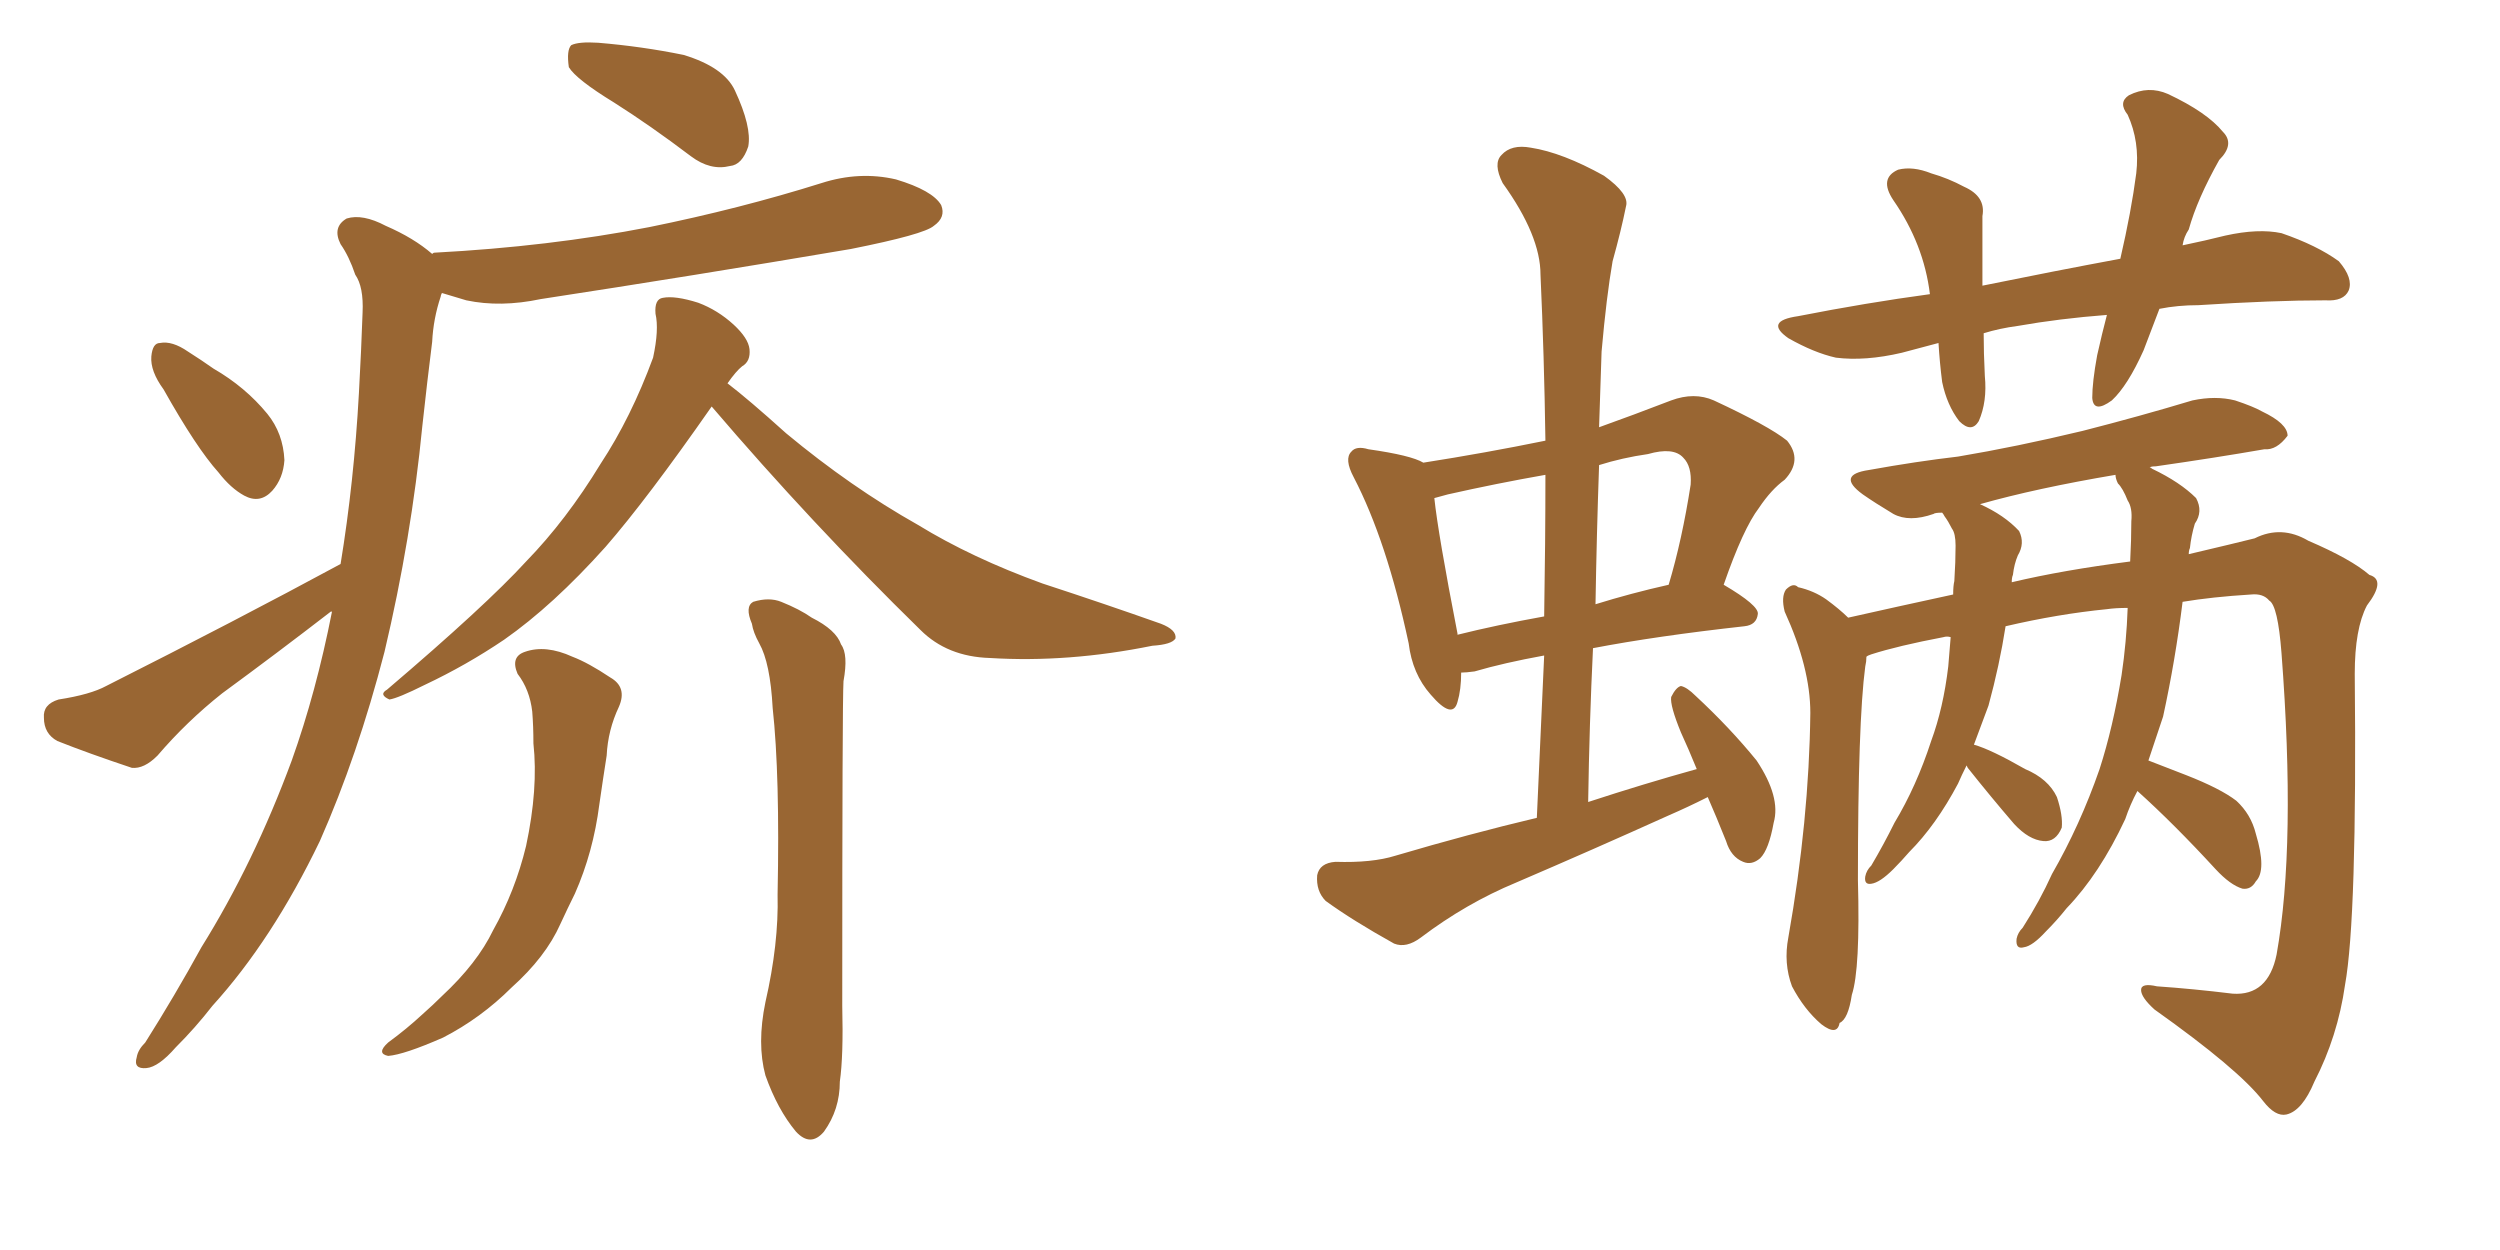 <svg xmlns="http://www.w3.org/2000/svg" xmlns:xlink="http://www.w3.org/1999/xlink" width="300" height="150"><path fill="#996633" padding="10" d="M73.68 12.30L73.68 12.30Q69.14 9.52 68.26 8.06L68.26 8.06Q67.97 6.01 68.55 5.42L68.55 5.42Q69.43 4.98 71.78 5.13L71.78 5.13Q77.05 5.57 82.03 6.59L82.03 6.59Q86.87 8.06 88.18 10.84L88.18 10.84Q90.23 15.23 89.79 17.58L89.79 17.58Q89.06 19.78 87.60 19.92L87.60 19.92Q85.25 20.51 82.91 18.75L82.91 18.75Q78.08 15.09 73.68 12.30ZM19.63 46.73L19.63 46.73Q18.02 44.53 18.16 42.77L18.16 42.77Q18.31 41.16 19.19 41.16L19.19 41.16Q20.65 40.87 22.56 42.19L22.56 42.19Q24.17 43.21 25.63 44.24L25.63 44.24Q29.44 46.44 32.08 49.66L32.08 49.66Q33.98 52.00 34.13 55.22L34.13 55.22Q33.98 57.42 32.67 58.89L32.67 58.89Q31.20 60.50 29.30 59.47L29.30 59.47Q27.69 58.59 26.22 56.69L26.22 56.69Q23.58 53.76 19.63 46.73ZM40.87 67.68L40.87 67.68Q42.48 57.86 43.07 47.17L43.07 47.17Q43.36 41.89 43.51 37.50L43.51 37.50Q43.65 34.42 42.63 32.96L42.63 32.96Q41.89 30.76 40.87 29.30L40.87 29.30Q39.84 27.25 41.60 26.22L41.60 26.22Q43.51 25.63 46.29 27.10L46.29 27.10Q49.66 28.56 51.86 30.47L51.86 30.47Q52.00 30.32 52.15 30.32L52.15 30.32Q65.92 29.59 77.93 27.25L77.93 27.25Q88.77 25.05 98.58 21.97L98.58 21.97Q103.13 20.51 107.52 21.53L107.52 21.53Q111.91 22.85 112.94 24.61L112.94 24.61Q113.53 26.07 112.06 27.10L112.06 27.10Q110.89 28.13 102.10 29.88L102.10 29.88Q83.06 33.11 64.89 35.89L64.89 35.89Q60.06 36.91 55.96 36.04L55.96 36.04Q54.49 35.60 53.03 35.16L53.03 35.16Q52.88 35.45 52.88 35.60L52.88 35.60Q52.00 38.23 51.86 41.02L51.86 41.02Q51.27 45.70 50.68 51.12L50.68 51.12Q49.37 64.60 46.14 78.22L46.14 78.22Q42.92 90.67 38.38 100.93L38.38 100.93Q32.67 112.79 25.49 120.70L25.49 120.70Q23.44 123.34 21.09 125.68L21.09 125.68Q19.04 128.03 17.58 128.17L17.58 128.17Q15.97 128.32 16.41 126.86L16.41 126.86Q16.55 125.98 17.43 125.10L17.43 125.10Q20.95 119.53 24.17 113.67L24.17 113.67Q30.47 103.56 35.01 91.26L35.01 91.26Q37.94 83.06 39.84 73.39L39.84 73.39Q39.70 73.39 39.70 73.39L39.70 73.39Q33.25 78.37 26.66 83.20L26.66 83.20Q22.41 86.57 18.90 90.67L18.90 90.67Q17.29 92.29 15.82 92.14L15.82 92.14Q10.55 90.38 6.88 88.92L6.88 88.92Q5.27 88.04 5.27 86.13L5.27 86.13Q5.13 84.52 7.03 83.94L7.03 83.94Q10.84 83.35 12.74 82.32L12.74 82.32Q28.42 74.41 40.87 67.68ZM85.40 48.78L85.40 48.78Q77.64 59.91 72.66 65.63L72.66 65.63Q66.36 72.66 60.50 76.76L60.50 76.76Q55.96 79.83 50.98 82.18L50.98 82.18Q47.75 83.79 46.73 83.94L46.73 83.94Q45.41 83.35 46.44 82.76L46.44 82.76Q58.30 72.66 63.13 67.38L63.13 67.38Q67.97 62.40 72.07 55.66L72.07 55.66Q75.73 50.10 78.37 42.92L78.37 42.92Q79.10 39.55 78.66 37.65L78.66 37.65Q78.52 35.89 79.54 35.74L79.54 35.74Q81.01 35.45 83.79 36.33L83.79 36.33Q86.13 37.21 88.04 38.96L88.04 38.96Q89.79 40.58 89.94 41.89L89.94 41.89Q90.09 43.36 89.06 43.95L89.06 43.95Q88.33 44.53 87.30 46.00L87.30 46.00Q89.79 47.90 94.34 52.00L94.34 52.00Q102.10 58.45 110.16 62.99L110.16 62.99Q116.60 66.94 125.10 70.02L125.10 70.02Q132.71 72.51 139.31 74.85L139.31 74.85Q141.21 75.59 141.06 76.61L141.06 76.61Q140.63 77.34 138.28 77.49L138.28 77.49Q128.17 79.54 118.80 78.96L118.80 78.96Q113.67 78.81 110.45 75.59L110.45 75.59Q97.41 62.84 85.40 48.78ZM62.11 80.86L62.11 80.86Q61.23 78.81 62.99 78.22L62.99 78.22Q65.48 77.34 68.70 78.81L68.70 78.81Q70.61 79.54 73.24 81.30L73.24 81.30Q75.29 82.47 74.27 84.81L74.27 84.81Q72.95 87.60 72.80 90.67L72.80 90.67Q72.36 93.46 71.92 96.53L71.92 96.53Q71.19 102.25 68.99 107.23L68.99 107.23Q68.12 108.98 67.24 110.89L67.24 110.89Q65.48 114.84 61.38 118.51L61.38 118.51Q57.71 122.17 53.17 124.51L53.17 124.51Q48.49 126.56 46.58 126.71L46.58 126.71Q45.12 126.42 46.58 125.10L46.58 125.10Q48.78 123.49 50.68 121.73L50.68 121.73Q52.00 120.56 53.03 119.53L53.03 119.53Q57.28 115.58 59.18 111.62L59.18 111.62Q61.82 106.93 63.13 101.51L63.13 101.51Q64.60 94.63 64.01 89.21L64.01 89.21Q64.01 87.16 63.87 85.40L63.87 85.40Q63.57 82.76 62.11 80.86ZM90.23 74.85L90.23 74.85L90.23 74.85Q89.36 72.80 90.38 72.22L90.38 72.22Q92.29 71.63 93.75 72.22L93.75 72.22Q95.95 73.10 97.41 74.12L97.41 74.12Q100.34 75.59 100.93 77.34L100.93 77.34Q101.81 78.52 101.22 81.74L101.22 81.74Q101.07 84.08 101.07 120.70L101.07 120.70Q101.22 126.71 100.78 129.79L100.78 129.79Q100.78 133.15 98.88 135.79L98.88 135.79Q97.27 137.70 95.51 135.79L95.51 135.79Q93.31 133.15 91.85 129.05L91.85 129.05Q90.82 125.24 91.85 120.26L91.85 120.26Q93.46 113.23 93.31 107.37L93.31 107.37Q93.60 93.02 92.72 84.96L92.72 84.96Q92.43 79.54 91.11 77.20L91.11 77.20Q90.38 75.88 90.23 74.85ZM204.93 95.65L204.93 95.65Q202.59 96.83 200.24 97.85L200.24 97.85Q191.16 101.95 181.93 105.91L181.93 105.91Q175.93 108.40 170.51 112.50L170.51 112.50Q168.75 113.82 167.29 113.23L167.29 113.23Q162.30 110.45 159.08 108.11L159.08 108.11Q157.91 106.93 158.06 105.03L158.06 105.03Q158.35 103.56 160.25 103.42L160.25 103.42Q164.65 103.56 167.43 102.69L167.43 102.69Q176.37 100.05 184.42 98.14L184.42 98.14Q184.86 88.04 185.30 78.66L185.30 78.66Q180.47 79.54 176.95 80.57L176.95 80.57Q175.93 80.71 175.34 80.71L175.34 80.71Q175.34 82.76 174.90 84.23L174.90 84.23Q174.32 86.43 171.68 83.35L171.68 83.35Q169.48 80.86 169.04 77.20L169.04 77.20Q166.41 64.89 162.45 57.28L162.45 57.28Q161.28 55.08 162.16 54.20L162.16 54.20Q162.74 53.47 164.21 53.91L164.21 53.91Q169.34 54.64 170.80 55.52L170.80 55.52Q178.27 54.35 185.45 52.88L185.45 52.88Q185.30 42.63 184.86 32.96L184.86 32.96Q184.86 28.27 180.32 21.97L180.32 21.97Q179.15 19.63 180.18 18.60L180.18 18.60Q181.35 17.29 183.69 17.72L183.69 17.72Q187.50 18.31 192.48 21.09L192.48 21.09Q195.56 23.29 195.12 24.76L195.12 24.76Q194.53 27.69 193.51 31.35L193.51 31.35Q192.77 35.60 192.19 42.19L192.19 42.19Q192.04 46.73 191.89 51.27L191.89 51.27Q196.00 49.80 200.54 48.05L200.54 48.05Q203.32 47.02 205.66 48.05L205.66 48.05Q212.26 51.12 214.45 52.88L214.45 52.88Q216.36 55.22 214.16 57.57L214.16 57.57Q212.55 58.74 211.08 60.94L211.08 60.94Q209.18 63.43 206.84 70.17L206.84 70.17Q211.08 72.66 210.94 73.68L210.94 73.68Q210.79 75 209.33 75.15L209.33 75.15Q198.78 76.32 191.16 77.78L191.16 77.78Q190.72 86.87 190.58 96.24L190.58 96.24Q197.31 94.04 203.61 92.29L203.61 92.29Q202.59 89.79 201.71 87.89L201.71 87.89Q200.39 84.67 200.54 83.64L200.54 83.64Q201.12 82.47 201.71 82.32L201.71 82.32Q202.44 82.47 203.47 83.50L203.47 83.50Q207.57 87.30 210.79 91.26L210.79 91.26Q213.72 95.65 212.84 98.73L212.84 98.73Q212.26 101.95 211.23 102.98L211.23 102.98Q210.21 103.86 209.18 103.42L209.18 103.42Q207.71 102.83 207.13 100.93L207.13 100.93Q205.96 98.00 204.93 95.65ZM185.30 73.97L185.30 73.97Q185.45 65.04 185.45 56.98L185.45 56.98Q179.59 58.01 173.73 59.33L173.73 59.33Q172.71 59.62 172.12 59.77L172.12 59.77Q172.56 64.01 174.90 76.03L174.90 76.03Q174.90 76.03 174.90 76.17L174.90 76.17Q179.59 75 185.30 73.97ZM191.89 55.81L191.89 55.81Q191.60 64.01 191.46 72.51L191.46 72.51Q195.70 71.19 200.24 70.17L200.24 70.17Q201.86 64.75 202.88 58.15L202.88 58.15Q203.03 55.96 202.00 54.93L202.00 54.93Q200.83 53.61 197.75 54.49L197.75 54.49Q194.68 54.93 191.89 55.81ZM232.62 41.16L232.62 41.16Q230.42 41.75 228.22 42.33L228.22 42.33Q223.83 43.36 220.31 42.92L220.31 42.92Q217.68 42.33 214.60 40.58L214.60 40.58Q211.67 38.53 215.77 37.94L215.77 37.94Q223.97 36.33 231.59 35.30L231.59 35.30Q230.86 29.30 227.20 24.02L227.20 24.02Q225.44 21.39 227.78 20.36L227.78 20.36Q229.54 19.92 231.74 20.80L231.74 20.80Q233.79 21.39 235.69 22.41L235.69 22.41Q238.33 23.58 237.89 25.93L237.89 25.93Q237.89 29.74 237.89 34.28L237.89 34.28Q246.53 32.52 254.44 31.05L254.44 31.05Q255.76 25.34 256.35 20.80L256.35 20.80Q256.79 16.99 255.32 13.77L255.32 13.77Q254.15 12.30 255.47 11.43L255.47 11.43Q257.81 10.25 260.16 11.28L260.16 11.28Q264.84 13.48 266.75 15.82L266.75 15.82Q268.21 17.29 266.31 19.19L266.31 19.19Q263.67 23.88 262.65 27.54L262.65 27.54Q262.06 28.42 261.91 29.44L261.91 29.44Q264.70 28.86 267.04 28.27L267.04 28.27Q271.00 27.39 273.78 27.98L273.78 27.98Q278.03 29.44 280.66 31.35L280.66 31.35Q282.42 33.40 281.84 34.86L281.84 34.86Q281.25 36.18 279.05 36.04L279.05 36.04Q272.75 36.04 263.82 36.62L263.82 36.62Q261.33 36.62 259.13 37.06L259.13 37.06Q258.11 39.70 257.23 42.04L257.23 42.04Q255.32 46.29 253.42 48.05L253.42 48.05Q251.22 49.66 251.07 47.75L251.07 47.75Q251.07 45.85 251.66 42.63L251.66 42.63Q252.25 39.99 252.83 37.79L252.83 37.79Q247.12 38.23 242.14 39.11L242.14 39.11Q239.94 39.40 238.04 39.99L238.04 39.99Q238.04 42.33 238.18 45.12L238.18 45.12Q238.48 48.19 237.45 50.54L237.45 50.54Q236.57 52.00 235.11 50.54L235.11 50.54Q233.64 48.63 233.06 45.85L233.06 45.85Q232.76 43.51 232.62 41.16ZM256.49 94.92L256.49 94.92Q255.62 96.53 255.03 98.29L255.03 98.29Q251.95 104.88 248.00 108.98L248.00 108.98Q246.83 110.45 245.51 111.77L245.51 111.77Q243.90 113.53 242.87 113.67L242.87 113.67Q241.85 113.96 241.99 112.65L241.99 112.65Q242.14 111.91 242.72 111.33L242.72 111.33Q244.78 108.11 246.24 104.88L246.24 104.88Q249.61 99.02 251.95 92.29L251.95 92.29Q253.56 87.30 254.59 81.01L254.59 81.01Q255.18 77.05 255.32 72.95L255.32 72.95Q253.86 72.95 252.83 73.10L252.83 73.10Q246.97 73.68 240.67 75.15L240.67 75.15Q239.94 79.83 238.62 84.67L238.62 84.67Q237.74 87.01 236.87 89.36L236.87 89.36Q238.92 89.94 243.02 92.29L243.02 92.29Q245.80 93.46 246.83 95.65L246.83 95.65Q247.56 97.85 247.41 99.32L247.41 99.32Q246.68 101.07 245.21 100.93L245.21 100.93Q243.46 100.78 241.70 98.88L241.70 98.88Q238.92 95.65 236.13 92.14L236.13 92.14Q235.99 91.85 235.99 91.85L235.99 91.85Q235.40 93.02 234.96 94.04L234.96 94.04Q232.32 99.02 229.10 102.25L229.10 102.25Q228.22 103.27 227.20 104.30L227.20 104.30Q225.59 105.91 224.56 106.05L224.56 106.05Q223.68 106.20 223.83 105.18L223.83 105.18Q223.97 104.44 224.56 103.86L224.56 103.86Q226.03 101.37 227.34 98.73L227.34 98.73Q229.98 94.34 231.74 88.92L231.74 88.92Q233.20 84.96 233.79 79.98L233.79 79.98Q233.94 78.22 234.08 76.46L234.08 76.46Q233.64 76.32 233.20 76.46L233.20 76.46Q227.78 77.49 224.56 78.52L224.56 78.52Q224.12 78.66 223.97 78.81L223.97 78.81Q223.97 79.39 223.83 79.98L223.83 79.98Q222.95 86.57 222.95 105.62L222.95 105.62Q223.24 116.31 222.22 119.38L222.22 119.38Q221.78 122.31 220.75 122.75L220.75 122.75Q220.46 124.37 218.55 122.90L218.55 122.90Q216.50 121.14 215.04 118.36L215.04 118.36Q214.01 115.58 214.60 112.50L214.60 112.50Q217.09 98.44 217.24 85.55L217.24 85.55Q217.24 80.13 214.16 73.39L214.16 73.39Q213.72 71.63 214.31 70.75L214.31 70.75Q215.19 69.87 215.77 70.46L215.77 70.46Q217.68 70.90 219.14 71.92L219.14 71.92Q220.75 73.10 221.78 74.12L221.78 74.12Q227.64 72.80 234.38 71.34L234.38 71.34Q234.38 70.31 234.52 69.73L234.52 69.73Q234.67 67.38 234.67 65.48L234.67 65.48Q234.67 64.01 234.23 63.43L234.23 63.43Q233.79 62.55 233.35 61.96L233.35 61.96Q233.20 61.67 233.06 61.52L233.06 61.52Q232.18 61.52 232.03 61.67L232.03 61.67Q229.10 62.70 227.20 61.67L227.20 61.67Q225 60.35 223.54 59.33L223.54 59.33Q220.31 56.98 224.27 56.40L224.27 56.40Q229.98 55.37 234.96 54.79L234.96 54.79Q241.99 53.61 249.90 51.71L249.90 51.71Q256.79 49.95 263.09 48.05L263.09 48.05Q265.87 47.46 268.21 48.05L268.21 48.05Q270.41 48.78 271.44 49.37L271.44 49.37Q274.51 50.83 274.51 52.29L274.51 52.29Q273.19 54.05 271.73 53.91L271.73 53.91Q265.87 54.93 258.69 55.96L258.69 55.96Q258.11 55.96 257.96 56.10L257.96 56.10Q258.11 56.10 258.25 56.25L258.25 56.25Q261.62 57.86 263.53 59.77L263.53 59.77Q264.40 61.38 263.38 62.84L263.38 62.84Q262.94 64.31 262.79 65.77L262.79 65.77Q262.65 66.06 262.65 66.50L262.65 66.50Q268.21 65.19 270.56 64.60L270.56 64.60Q273.78 62.99 277.00 64.89L277.00 64.89Q282.13 67.09 284.33 68.99L284.33 68.99Q286.38 69.58 284.03 72.66L284.03 72.66Q282.57 75.44 282.57 80.86L282.57 80.86Q282.86 110.16 281.40 118.21L281.40 118.21Q280.52 124.37 277.73 129.79L277.73 129.79Q276.27 133.30 274.37 133.74L274.37 133.74Q273.05 134.03 271.58 132.13L271.58 132.13Q268.65 128.32 258.54 121.14L258.54 121.14Q256.93 119.68 256.93 118.80L256.93 118.80Q256.93 117.92 258.84 118.36L258.84 118.36Q263.09 118.65 267.92 119.24L267.92 119.24Q272.17 119.53 273.19 114.55L273.19 114.55Q275.54 101.37 273.78 78.37L273.78 78.37Q273.34 72.66 272.31 72.07L272.31 72.07Q271.58 71.19 270.12 71.34L270.12 71.34Q265.43 71.63 261.91 72.22L261.91 72.22Q261.04 79.25 259.57 85.99L259.57 85.99Q258.69 88.62 257.81 91.26L257.81 91.26Q259.72 91.99 262.35 93.02L262.35 93.02Q266.46 94.63 268.36 96.09L268.36 96.09Q270.12 97.71 270.70 100.05L270.70 100.05Q272.02 104.44 270.70 105.76L270.70 105.76Q270.12 106.79 269.09 106.64L269.09 106.64Q267.63 106.20 265.87 104.30L265.87 104.30Q260.89 98.88 256.49 94.92ZM254.15 58.01L254.15 58.01L254.15 58.01Q253.86 57.42 253.86 56.98L253.86 56.98Q244.34 58.59 237.60 60.50L237.60 60.50Q240.53 61.82 242.29 63.72L242.29 63.72Q243.02 65.19 242.14 66.65L242.14 66.65Q241.70 67.68 241.55 68.99L241.55 68.99Q241.41 69.29 241.41 69.87L241.41 69.87Q247.56 68.41 255.62 67.38L255.62 67.38Q255.76 64.75 255.76 62.55L255.76 62.55Q255.91 60.94 255.32 60.06L255.32 60.06Q254.74 58.59 254.15 58.01Z"/></svg>